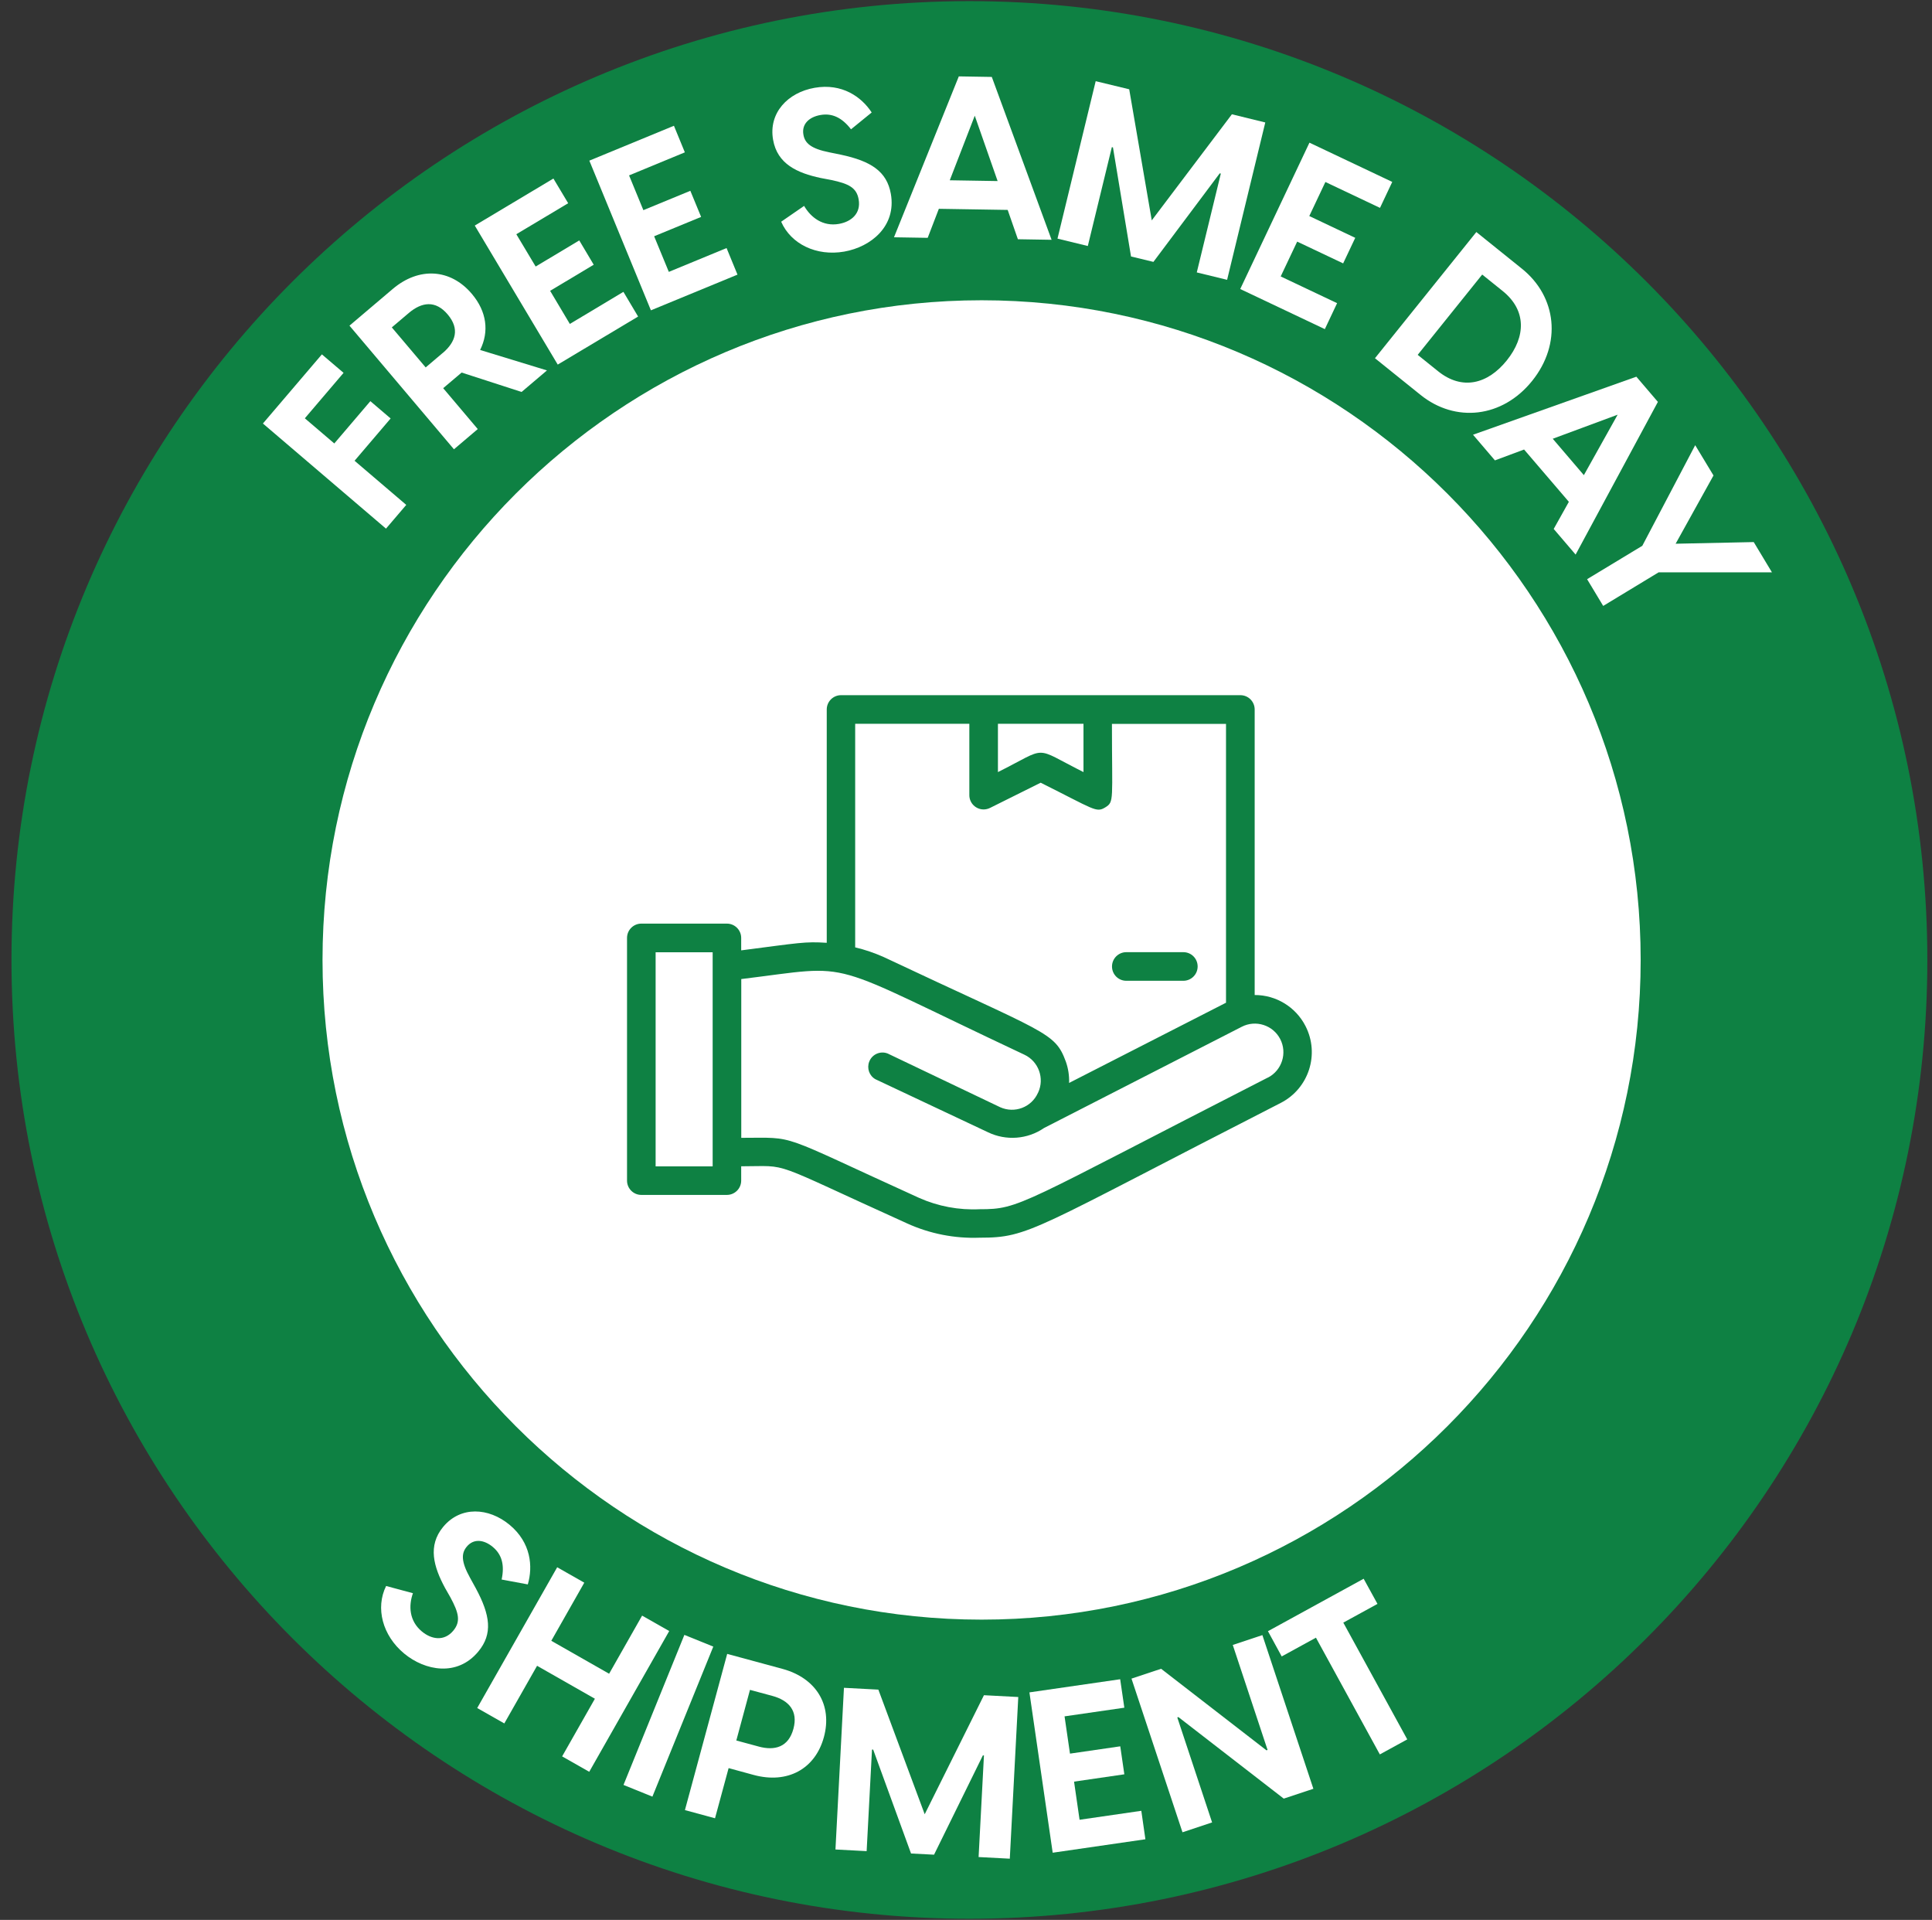 <svg width="155" height="154" viewBox="0 0 155 154" fill="none" xmlns="http://www.w3.org/2000/svg">
<rect x="0" y="0" width="155" height="154" fill="#333333" stroke="none"/>
<path d="M77.774 153.909C120.219 153.909 154.627 119.476 154.627 77C154.627 34.524 120.219 0.091 77.774 0.091C35.329 0.091 0.921 34.524 0.921 77C0.921 119.476 35.329 153.909 77.774 153.909Z" fill="#0E8143"/>
<path d="M78.751 129.915C49.593 129.915 25.875 106.179 25.875 77C25.875 47.821 49.593 24.085 78.751 24.085C107.909 24.085 131.627 47.821 131.627 77C131.627 106.179 107.909 129.915 78.751 129.915Z" fill="white"/>
<path d="M21.09 33.975L25.824 28.425L27.564 29.907L24.456 33.553L26.82 35.571L29.713 32.178L31.339 33.566L28.446 36.959L32.593 40.498L30.967 42.403L21.09 33.969V33.975Z" fill="white"/>
<path d="M37.037 29.882L35.556 31.137L38.329 34.417L36.42 36.038L28.037 26.122L31.509 23.177C33.615 21.392 36.149 21.549 37.857 23.574C39.061 25 39.25 26.608 38.519 28.072L43.882 29.712L41.846 31.44L37.031 29.882H37.037ZM35.518 28.317C36.565 27.428 36.899 26.381 35.915 25.221C34.945 24.073 33.848 24.218 32.802 25.101L31.434 26.261L34.151 29.472L35.518 28.311V28.317Z" fill="white"/>
<path d="M38.09 18.093L44.399 14.321L45.584 16.302L41.424 18.787L42.975 21.379L46.473 19.285L47.633 21.234L44.135 23.328L45.717 25.984L50.015 23.41L51.194 25.391L44.746 29.245L38.09 18.093Z" fill="white"/>
<path d="M47.273 12.889L54.068 10.088L54.944 12.22L50.469 14.069L51.616 16.857L55.385 15.305L56.249 17.399L52.48 18.951L53.658 21.808L58.291 19.897L59.167 22.029L52.221 24.892L47.28 12.883L47.273 12.889Z" fill="white"/>
<path d="M62.672 17.784L64.512 16.516C65.048 17.443 66.013 18.187 67.305 17.96C68.313 17.784 69.088 17.109 68.887 15.992C68.723 15.053 68.093 14.737 66.706 14.441L65.842 14.277C63.97 13.879 62.363 13.16 62.023 11.211C61.644 9.067 63.195 7.42 65.357 7.042C67.557 6.657 69.12 7.773 69.933 9.022L68.275 10.372C67.557 9.439 66.763 9.06 65.83 9.224C64.909 9.382 64.304 9.956 64.456 10.801C64.569 11.47 65.042 11.924 66.542 12.22L67.469 12.41C69.857 12.921 71.15 13.734 71.471 15.551C71.925 18.143 69.876 19.802 67.733 20.181C65.502 20.572 63.453 19.575 62.672 17.784Z" fill="white"/>
<path d="M79.57 6.171L84.367 19.235L81.663 19.19L80.844 16.838L75.322 16.749L74.427 19.077L71.723 19.033L76.923 6.127L79.57 6.171ZM80.037 14.523L78.203 9.281L76.198 14.46L80.037 14.523Z" fill="white"/>
<path d="M87.909 6.512L90.594 7.162L92.403 17.677L98.832 9.167L101.511 9.823L98.448 22.445L96.015 21.852L97.944 13.924L97.856 13.905L92.536 21.007L90.739 20.572L89.29 11.823L89.201 11.804L87.273 19.733L84.84 19.14L87.903 6.518L87.909 6.512Z" fill="white"/>
<path d="M105.054 11.444L111.697 14.592L110.714 16.674L106.333 14.598L105.041 17.33L108.728 19.077L107.758 21.127L104.07 19.38L102.747 22.174L107.272 24.318L106.289 26.4L99.501 23.183L105.054 11.444Z" fill="white"/>
<path d="M118.441 18.61L122.103 21.556C124.896 23.801 125.318 27.567 122.923 30.55C120.528 33.528 116.765 33.925 113.972 31.68L110.31 28.734L118.441 18.616V18.61ZM115.378 29.781C117.3 31.326 119.349 30.822 120.887 28.91C122.419 26.999 122.475 24.886 120.553 23.341L118.914 22.023L113.739 28.463L115.378 29.781Z" fill="white"/>
<path d="M133.014 32.228L126.408 44.484L124.65 42.428L125.866 40.252L122.274 36.057L119.935 36.928L118.177 34.871L131.281 30.216L133.001 32.228H133.014ZM127.07 38.113L129.78 33.263L124.574 35.193L127.07 38.113Z" fill="white"/>
<path d="M131.766 43.765L136.002 35.71L137.47 38.139L134.432 43.614L140.698 43.481L142.16 45.91H133.065L128.621 48.603L127.329 46.458L131.772 43.771L131.766 43.765Z" fill="white"/>
<path d="M30.974 127.215L33.129 127.796C32.77 128.805 32.827 130.016 33.842 130.861C34.629 131.517 35.644 131.668 36.369 130.798C36.974 130.066 36.81 129.379 36.136 128.13L35.701 127.367C34.793 125.682 34.295 123.992 35.556 122.472C36.949 120.794 39.199 120.914 40.888 122.314C42.603 123.74 42.767 125.657 42.344 127.089L40.245 126.698C40.491 125.544 40.271 124.698 39.539 124.087C38.821 123.487 37.995 123.399 37.447 124.061C37.012 124.585 36.974 125.235 37.718 126.572L38.172 127.398C39.331 129.549 39.552 131.063 38.367 132.482C36.684 134.507 34.1 134.021 32.423 132.633C30.677 131.183 30.11 128.975 30.974 127.222V127.215Z" fill="white"/>
<path d="M47.727 136.26L43.088 133.617L40.46 138.241L38.285 137.005L44.702 125.714L46.876 126.95L44.229 131.612L48.868 134.255L51.515 129.593L53.69 130.829L47.273 142.12L45.099 140.884L47.727 136.26Z" fill="white"/>
<path d="M54.906 131.139L57.226 132.078L52.341 144.113L50.022 143.174L54.906 131.139Z" fill="white"/>
<path d="M58.348 132.665L62.773 133.864C65.489 134.602 66.794 136.771 66.101 139.332C65.407 141.893 63.182 143.111 60.466 142.373L58.455 141.824L57.364 145.848L54.95 145.192L58.342 132.659L58.348 132.665ZM60.863 140.095C62.167 140.449 63.258 140.14 63.655 138.67C64.046 137.225 63.27 136.387 61.966 136.033L60.169 135.548L59.073 139.61L60.869 140.095H60.863Z" fill="white"/>
<path d="M67.714 135.384L70.469 135.529L74.187 145.526L78.94 135.977L81.694 136.122L81.014 149.09L78.511 148.958L78.94 140.808H78.852L74.937 148.769L73.091 148.674L70.053 140.341H69.958L69.529 148.485L67.027 148.352L67.708 135.384H67.714Z" fill="white"/>
<path d="M82.596 135.749L89.869 134.696L90.203 136.979L85.407 137.673L85.842 140.663L89.876 140.077L90.203 142.322L86.169 142.909L86.611 145.968L91.565 145.249L91.893 147.532L84.455 148.611L82.589 135.756L82.596 135.749Z" fill="white"/>
<path d="M90.777 134.646L93.153 133.857L101.606 140.398L101.694 140.367L98.902 131.946L101.278 131.157L105.369 143.483L102.992 144.271L94.54 137.73L94.452 137.762L97.244 146.182L94.868 146.971L90.777 134.646Z" fill="white"/>
<path d="M105.57 131.366L102.829 132.867L101.725 130.842L109.403 126.635L110.512 128.653L107.77 130.155L112.901 139.521L110.701 140.726L105.57 131.353V131.366Z" fill="white"/>
<path d="M100.66 79.813V56.91C100.66 56.279 100.15 55.762 99.513 55.762H67.475C66.844 55.762 66.328 56.273 66.328 56.91V75.625C64.563 75.511 64.166 75.625 59.464 76.231V75.234C59.464 74.603 58.953 74.086 58.316 74.086H51.452C50.822 74.086 50.305 74.597 50.305 75.234V94.699C50.305 95.33 50.816 95.847 51.452 95.847H58.316C58.947 95.847 59.464 95.336 59.464 94.699V93.551C63.516 93.551 61.399 92.99 72.769 98.131C74.597 98.963 76.589 99.354 78.593 99.279C82.596 99.279 82.772 98.686 102.753 88.467C105.003 87.313 105.892 84.557 104.738 82.305C103.957 80.772 102.375 79.807 100.66 79.813ZM86.926 58.058V61.931C82.785 59.856 84.191 59.868 80.062 61.931V58.058H86.926ZM68.616 58.058H77.768V63.785C77.768 64.416 78.284 64.927 78.915 64.927C79.091 64.927 79.268 64.883 79.425 64.807L83.491 62.783C87.802 64.933 87.941 65.211 88.672 64.763C89.403 64.315 89.208 64.227 89.208 58.064H98.36V80.431L85.772 86.865C85.791 86.279 85.703 85.698 85.508 85.15C84.625 82.759 83.963 82.929 70.897 76.767C70.16 76.439 69.391 76.174 68.609 75.991V58.071L68.616 58.058ZM57.175 93.558H52.599V76.382H57.175V93.558ZM101.713 86.436C81.688 96.674 81.846 96.995 78.6 96.995C76.923 97.077 75.253 96.762 73.727 96.081C62.149 90.826 64.046 91.268 59.47 91.268V78.533C68.874 77.385 65.697 76.849 82.186 84.601C83.327 85.137 83.819 86.506 83.283 87.647C83.283 87.654 83.276 87.66 83.27 87.666C82.753 88.821 81.398 89.332 80.245 88.814L71.219 84.506C70.633 84.273 69.964 84.563 69.737 85.156C69.529 85.686 69.737 86.291 70.236 86.569L79.261 90.82C80.711 91.52 82.432 91.394 83.762 90.48L99.62 82.362C100.742 81.781 102.129 82.223 102.709 83.346C103.289 84.468 102.848 85.856 101.726 86.436H101.713Z" fill="#0E8143"/>
<path d="M90.361 78.671H94.937C95.567 78.671 96.084 78.161 96.084 77.523C96.084 76.886 95.574 76.376 94.937 76.376H90.361C89.731 76.376 89.214 76.886 89.214 77.523C89.214 78.161 89.725 78.671 90.361 78.671Z" fill="#0E8143"/>
</svg>
